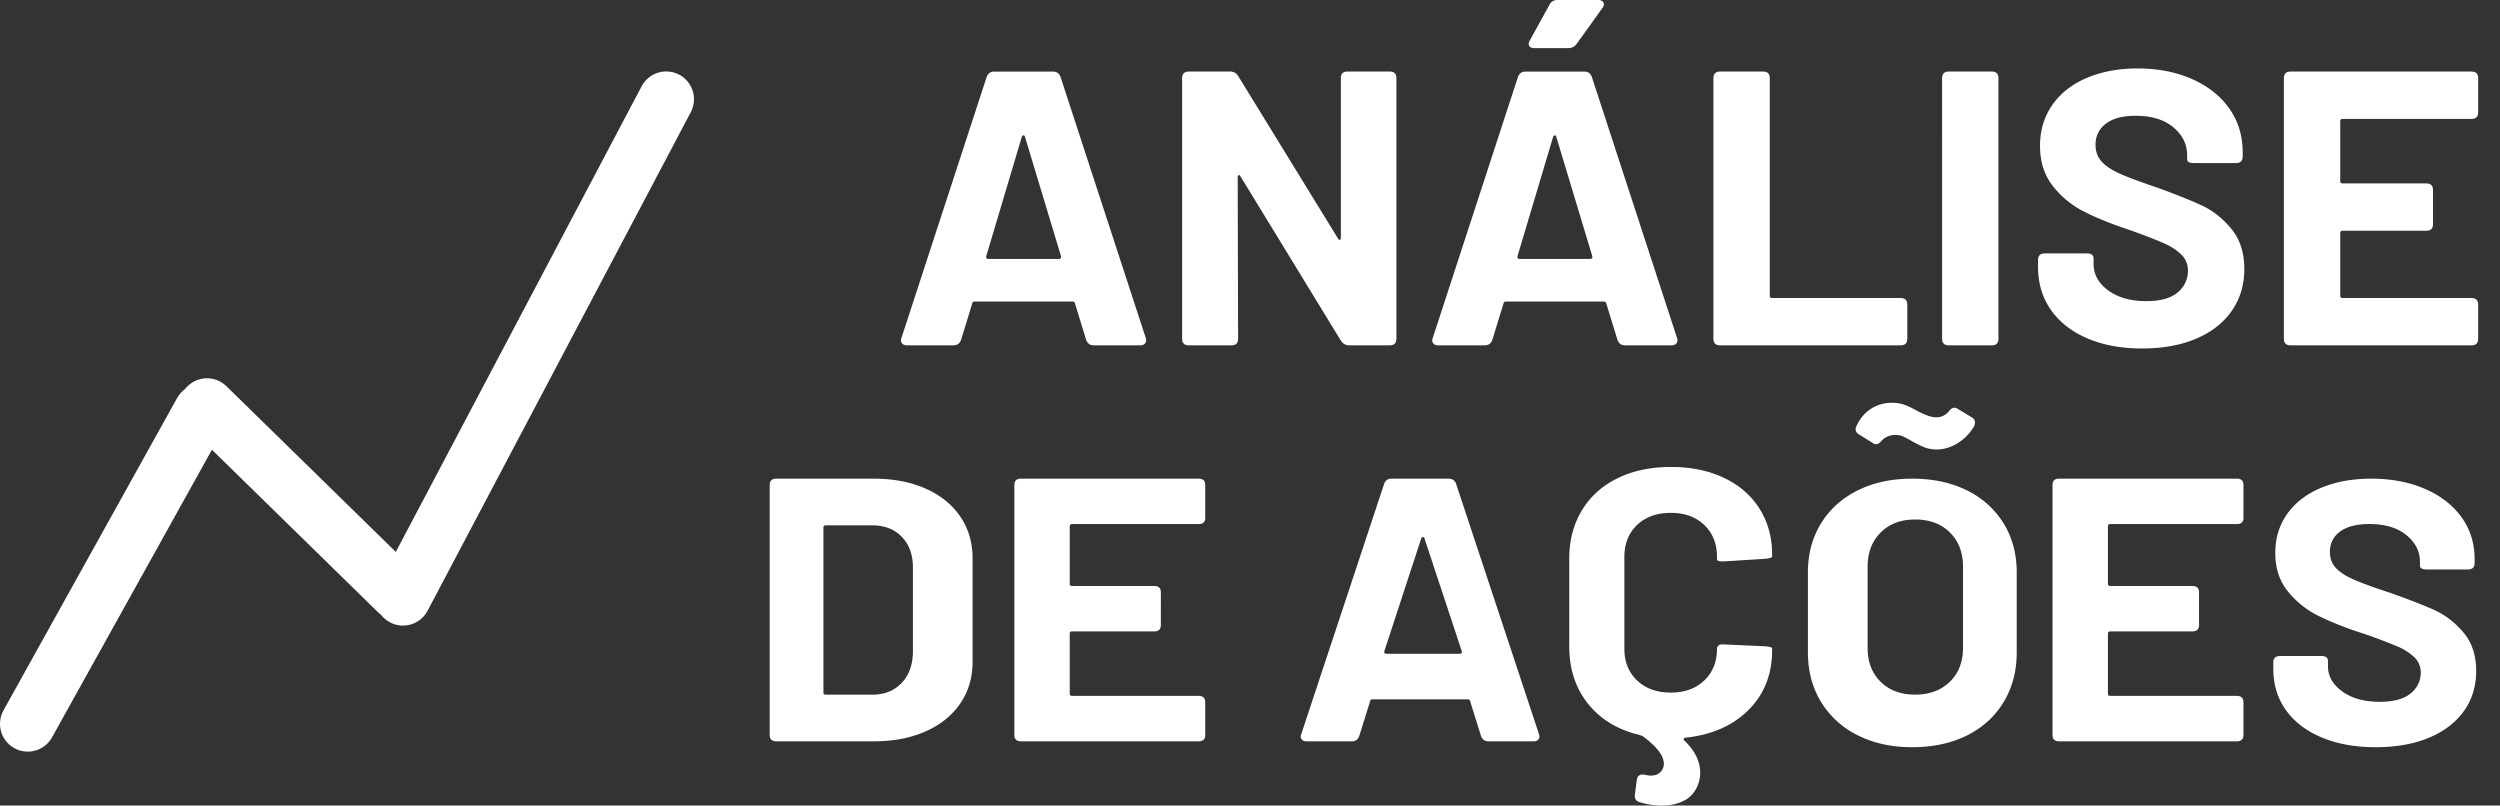 <svg width="90" height="29" xmlns="http://www.w3.org/2000/svg"><rect width="100%" height="100%" fill="#333333" stroke="none"/><g transform="translate(1)" fill="none" fill-rule="evenodd"><path d="M26.952 26.688c-.162 0-.243-.076-.243-.23v-8.996c0-.154.081-.23.243-.23h3.495c.713 0 1.338.12 1.875.358.538.239.954.574 1.248 1.006.295.433.443.932.443 1.5v3.728c0 .568-.148 1.068-.443 1.5-.294.432-.71.768-1.248 1.006-.537.24-1.162.358-1.875.358h-3.495zm1.69-1.76c0 .053.029.08.085.08h1.68c.43 0 .778-.138 1.044-.413.266-.275.404-.643.414-1.105v-3.06c0-.461-.134-.83-.4-1.104-.266-.275-.623-.413-1.071-.413h-1.667c-.056 0-.084.027-.084.08v5.934zm13.748-6.291c0 .153-.08.23-.24.23h-4.555c-.056 0-.085.027-.085.08v2.067c0 .055.029.082.085.082h2.956c.16 0 .24.076.24.23V22.5c0 .153-.08.23-.24.23h-2.956c-.056 0-.085.026-.085.08v2.162c0 .054.029.08.085.08h4.554c.16 0 .24.077.24.23v1.176c0 .153-.08.23-.24.23h-6.392c-.16 0-.24-.077-.24-.23v-8.997c0-.154.08-.23.24-.23h6.392c.16 0 .24.076.24.23v1.175zm10.193 8.051c-.13 0-.22-.063-.266-.189l-.392-1.256c-.01-.045-.037-.068-.084-.068h-3.433c-.046 0-.074.023-.084.068l-.392 1.256c-.047.126-.135.19-.266.19H46.04c-.084 0-.145-.025-.182-.075-.038-.05-.042-.11-.014-.182l2.984-9.011c.046-.126.135-.19.266-.19h2.06c.13 0 .219.064.266.19l2.984 9.01c.009.019.014.046.014.082a.16.16 0 0 1-.056.128.232.232 0 0 1-.155.047h-1.625zm-3.747-3.245c-.01.062.015.093.074.093h2.64c.06 0 .084-.03.074-.093l-1.342-4.056c-.01-.036-.027-.054-.052-.054-.025 0-.047.018-.067.054l-1.327 4.056zm13.96-3.41c0 .036-.075.063-.225.082l-1.506.095h-.056c-.132 0-.197-.023-.197-.068v-.082c0-.482-.153-.869-.458-1.16-.304-.291-.706-.437-1.203-.437-.506 0-.912.146-1.217.437-.305.291-.457.678-.457 1.16v3.29c0 .473.152.855.457 1.146.305.291.71.437 1.217.437.497 0 .899-.146 1.203-.437.305-.291.458-.673.458-1.147 0-.045.02-.084.063-.116.042-.031.1-.043.176-.034l1.506.068c.16.019.239.041.239.069v.068c0 .874-.284 1.592-.851 2.156-.568.565-1.326.897-2.273.997-.075.018-.085.054-.028.109.375.364.563.746.563 1.147 0 .109-.014.218-.043.327-.093.31-.26.53-.5.662-.238.132-.517.198-.836.198-.263 0-.53-.04-.802-.123-.132-.036-.188-.127-.17-.273l.071-.546c.028-.145.127-.2.296-.164.093.019.159.028.197.028.243 0 .398-.105.464-.314a.345.345 0 0 0 .014-.11c0-.29-.253-.623-.76-.996l-.098-.04c-.788-.183-1.41-.556-1.865-1.12-.455-.564-.682-1.256-.682-2.075v-3.152c0-.656.15-1.233.45-1.734.3-.5.727-.887 1.28-1.16.554-.273 1.197-.41 1.928-.41.723 0 1.358.13 1.907.39.549.259.976.627 1.28 1.105.305.478.458 1.03.458 1.658v.069zm5.04 6.866c-.741 0-1.395-.144-1.961-.43a3.202 3.202 0 0 1-1.32-1.204c-.313-.515-.47-1.11-.47-1.781v-2.878c0-.663.157-1.25.47-1.76.314-.512.754-.908 1.32-1.19.566-.283 1.22-.424 1.962-.424.75 0 1.41.141 1.975.423a3.172 3.172 0 0 1 1.32 1.19c.314.511.47 1.098.47 1.761v2.878c0 .672-.156 1.268-.47 1.788-.314.52-.754.92-1.32 1.203-.566.282-1.224.424-1.975.424zm.108-1.892c.514 0 .93-.154 1.249-.462.317-.309.476-.718.476-1.23v-2.907c0-.511-.156-.923-.47-1.236-.313-.313-.731-.47-1.255-.47-.514 0-.928.157-1.241.47-.314.313-.47.725-.47 1.236v2.908c0 .51.156.92.47 1.229.313.308.727.462 1.241.462zm.78-8.826c-.17 0-.321-.027-.457-.083a4.006 4.006 0 0 1-.47-.235 2.493 2.493 0 0 0-.31-.16.641.641 0 0 0-.238-.044.668.668 0 0 0-.52.216c-.056.077-.121.115-.196.115a.183.183 0 0 1-.126-.05l-.492-.306c-.075-.051-.112-.11-.112-.179 0-.05.01-.089.028-.114.131-.28.309-.49.534-.63.224-.141.472-.211.744-.211.159 0 .306.023.442.07.136.047.292.121.47.223.29.153.515.23.674.23a.581.581 0 0 0 .477-.23c.057-.076.117-.115.183-.115.047 0 .094.017.14.051l.506.306a.201.201 0 0 1 .098.178c0 .068-.028.14-.084.217a1.763 1.763 0 0 1-.597.56c-.23.127-.46.191-.695.191zm11.041 2.456c0 .153-.08.23-.24.23H74.97c-.057 0-.085.027-.085.08v2.067c0 .055.028.082.085.082h2.955c.16 0 .24.076.24.23V22.5c0 .153-.08.23-.24.23h-2.955c-.057 0-.085.026-.085.08v2.162c0 .054.028.08.085.08h4.554c.16 0 .24.077.24.23v1.176c0 .153-.08.23-.24.23h-6.393c-.16 0-.24-.077-.24-.23v-8.997c0-.154.08-.23.24-.23h6.393c.16 0 .24.076.24.23v1.175zm4.754 8.262c-.736 0-1.382-.117-1.939-.351-.557-.234-.986-.563-1.288-.986-.302-.423-.453-.918-.453-1.485v-.23c0-.153.08-.23.24-.23h1.487c.16 0 .24.06.24.176v.19c0 .36.173.663.517.91.344.248.795.372 1.352.372.5 0 .87-.101 1.11-.304a.943.943 0 0 0 .362-.75.737.737 0 0 0-.227-.546 2.026 2.026 0 0 0-.608-.391 18.5 18.5 0 0 0-1.232-.466 11.815 11.815 0 0 1-1.613-.635 3.284 3.284 0 0 1-1.104-.884c-.302-.374-.453-.835-.453-1.384 0-.54.146-1.012.439-1.418.292-.405.7-.715 1.224-.931.524-.216 1.12-.324 1.79-.324.717 0 1.36.121 1.925.364.566.243 1.007.583 1.324 1.02.316.436.474.943.474 1.519v.135c0 .153-.08.23-.24.23h-1.487c-.16 0-.24-.046-.24-.136v-.135c0-.378-.163-.7-.489-.965-.325-.266-.771-.399-1.337-.399-.453 0-.802.09-1.048.27a.87.87 0 0 0-.368.743c0 .225.071.414.213.567.141.153.356.293.644.419.287.126.733.288 1.337.486.66.234 1.184.438 1.571.614.387.175.734.443 1.04.803.307.36.46.824.46 1.39 0 .55-.148 1.031-.445 1.445-.298.414-.718.734-1.26.959-.543.225-1.182.338-1.918.338zM38.376 12.432c-.135 0-.226-.065-.274-.197l-.403-1.31c-.01-.046-.038-.07-.086-.07h-3.526c-.048 0-.077.024-.086.07l-.403 1.31c-.048.132-.14.197-.274.197h-1.67c-.085 0-.148-.025-.186-.077-.039-.052-.043-.115-.015-.19l3.066-9.391c.048-.132.139-.197.273-.197h2.116c.134 0 .225.065.273.197l3.066 9.39c.01.02.014.048.014.085 0 .057-.02.101-.057.134a.236.236 0 0 1-.159.05h-1.67zm-3.872-3.21c-.01.066.015.099.072.099h2.548c.057 0 .081-.033.072-.099L35.9 4.928c-.01-.038-.026-.056-.05-.056-.024 0-.045.018-.065.056l-1.28 4.294zm7.297 3.21c-.163 0-.245-.08-.245-.239V2.816c0-.16.082-.24.245-.24h1.482c.125 0 .221.052.288.155L47.17 8.59c.02.037.04.051.065.042.024-.01.036-.033.036-.07V2.815c0-.16.081-.24.245-.24h1.51c.164 0 .245.08.245.24v9.377c0 .16-.081.24-.244.24h-1.468c-.115 0-.211-.057-.288-.17L43.658 6.35c-.02-.038-.041-.052-.065-.042-.024.01-.036.033-.036.07l.014 5.815c0 .16-.081.24-.244.24H41.8zm15.701 0c-.134 0-.225-.065-.273-.197l-.403-1.31c-.01-.046-.038-.07-.086-.07h-3.526c-.048 0-.077.024-.087.07l-.403 1.31c-.048.132-.139.197-.273.197h-1.67c-.086 0-.148-.025-.187-.077-.038-.052-.043-.115-.014-.19l3.065-9.391c.048-.132.14-.197.274-.197h2.115c.135 0 .226.065.274.197l3.065 9.39c.01.02.015.048.015.085 0 .057-.02.101-.058.134a.236.236 0 0 1-.158.05h-1.67zm-3.871-3.21c-.01.066.014.099.072.099h2.547c.058 0 .082-.033.072-.099l-1.295-4.294c-.01-.038-.026-.056-.05-.056-.024 0-.046.018-.065.056L53.63 9.222zm.619-7.49c-.144 0-.216-.052-.216-.155 0-.047.014-.09.043-.127L54.782.17C54.84.056 54.936 0 55.07 0h1.454c.067 0 .12.014.158.042a.133.133 0 0 1 .058.113c0 .047-.02.094-.058.14l-.921 1.282a.36.36 0 0 1-.302.155h-1.21zm6.678 10.7c-.164 0-.245-.08-.245-.239V2.816c0-.16.081-.24.245-.24h1.54c.163 0 .244.08.244.24v7.828c0 .057.029.085.086.085h4.62c.163 0 .245.08.245.24v1.224c0 .16-.082.24-.245.24h-6.49zm8.232 0c-.164 0-.245-.08-.245-.239V2.816c0-.16.081-.24.245-.24h1.54c.163 0 .244.08.244.24v9.377c0 .16-.081.24-.245.24h-1.54zm6.95.113c-.748 0-1.405-.122-1.97-.366-.567-.244-1.004-.587-1.31-1.028-.308-.441-.461-.957-.461-1.549v-.239c0-.16.081-.24.245-.24h1.51c.164 0 .245.062.245.184v.197c0 .375.175.692.526.95.35.258.808.387 1.374.387.509 0 .885-.105 1.13-.316a.993.993 0 0 0 .367-.782.779.779 0 0 0-.23-.57 2.055 2.055 0 0 0-.62-.408c-.258-.118-.676-.28-1.251-.486-.653-.216-1.2-.437-1.641-.662a3.355 3.355 0 0 1-1.123-.922c-.307-.39-.46-.87-.46-1.443 0-.563.149-1.056.446-1.479.297-.422.712-.746 1.245-.971.532-.225 1.14-.338 1.82-.338.73 0 1.382.127 1.958.38.575.254 1.024.608 1.345 1.063.322.455.482.983.482 1.584v.14c0 .16-.081.24-.244.24h-1.511c-.163 0-.245-.047-.245-.14V5.59c0-.395-.166-.73-.497-1.007-.33-.277-.784-.415-1.36-.415-.46 0-.815.093-1.065.281a.916.916 0 0 0-.374.775.85.85 0 0 0 .216.59c.144.16.362.306.655.437.293.132.746.3 1.36.507.672.244 1.204.458 1.597.64.394.184.746.463 1.058.839.312.375.468.858.468 1.45 0 .572-.151 1.075-.453 1.506-.303.432-.73.765-1.281 1-.552.235-1.202.352-1.95.352zm12.104-8.504c0 .16-.081.24-.245.24h-4.634c-.057 0-.086.027-.086.084v2.154c0 .056.029.084.086.084h3.008c.163 0 .245.08.245.24v1.225c0 .16-.082.239-.245.239h-3.008c-.057 0-.086.028-.086.085v2.252c0 .057.029.085.086.085h4.634c.164 0 .245.08.245.24v1.224c0 .16-.081.24-.245.24h-6.505c-.163 0-.244-.08-.244-.24V2.816c0-.16.081-.24.244-.24h6.505c.164 0 .245.08.245.24V4.04z" fill="#FFF"/><path d="M0 26.058l6.25-11.243m.202-.197l6.854 6.706m.202.197l9.476-17.949" stroke="#FFF" stroke-width="2" stroke-linecap="round"/></g></svg>